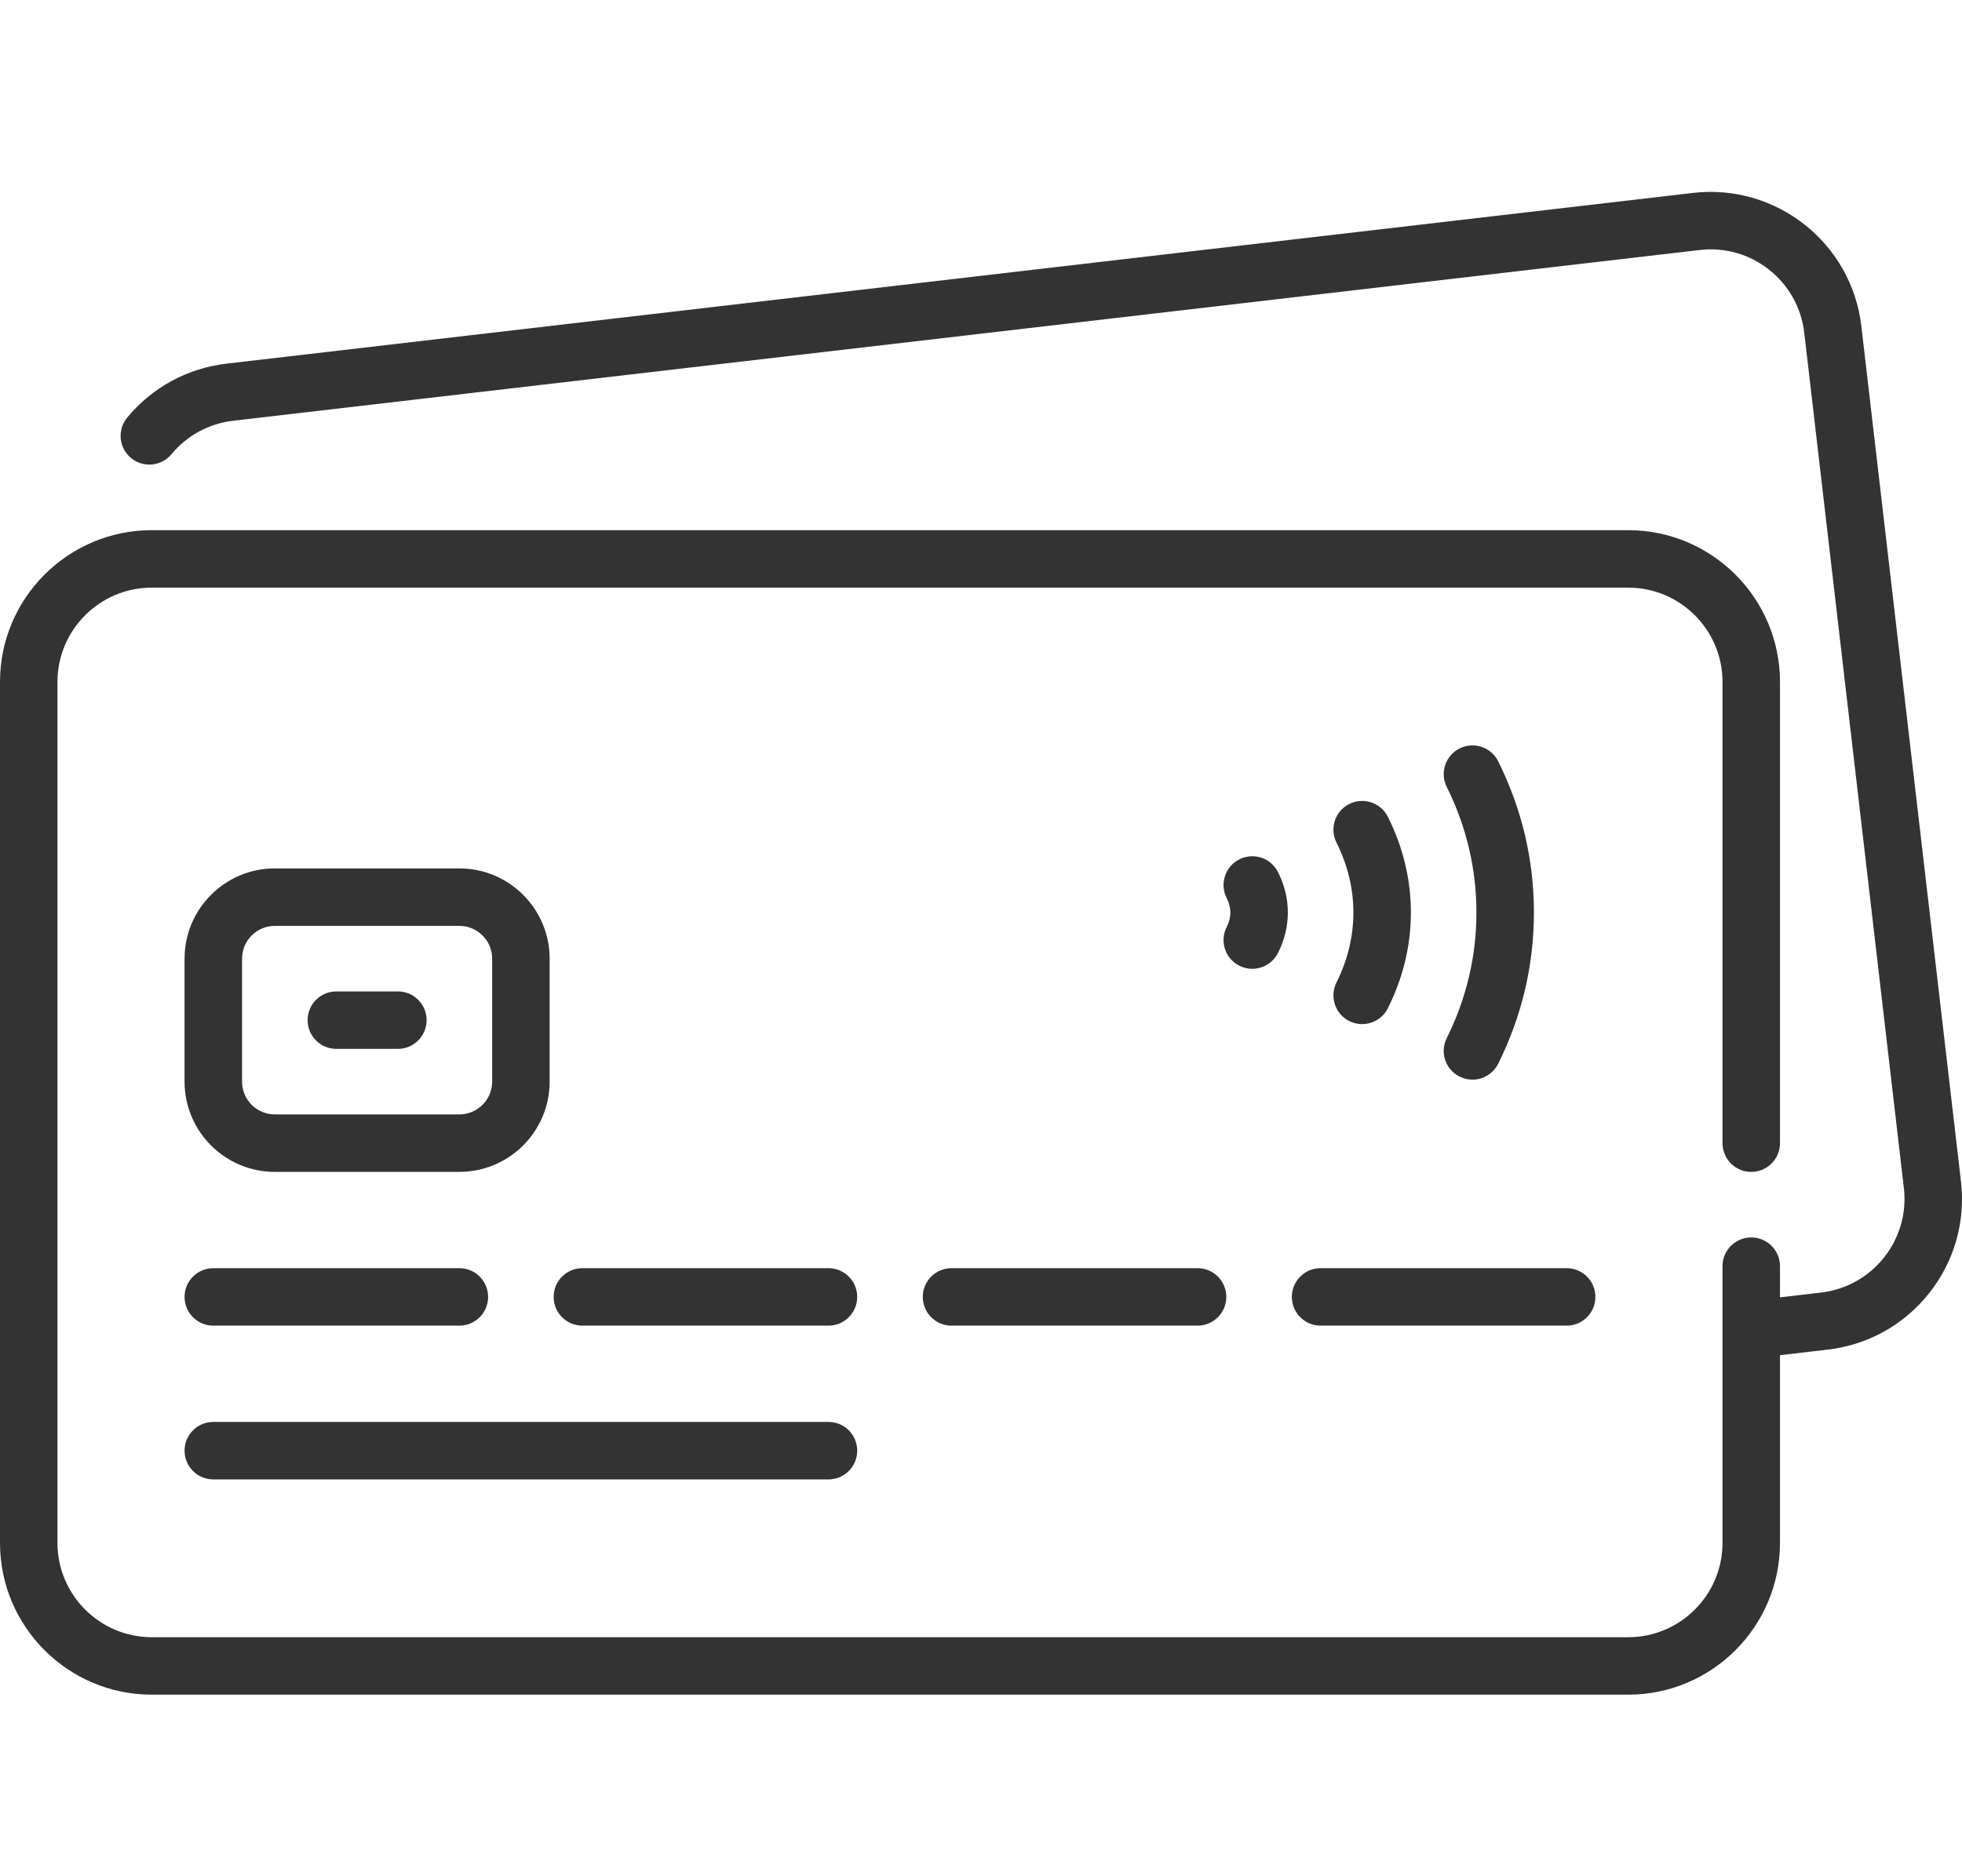 <svg width="92" height="88" viewBox="0 0 92 88" fill="none" xmlns="http://www.w3.org/2000/svg">
<path d="M91.951 55.408L87.28 15.294C86.826 11.396 83.285 8.594 79.387 9.048L10.621 17.056C8.793 17.269 7.139 18.167 5.965 19.584C5.49 20.157 5.57 21.006 6.143 21.481C6.716 21.956 7.565 21.877 8.04 21.303C8.77 20.423 9.797 19.866 10.933 19.734L79.699 11.726C80.872 11.589 82.028 11.917 82.955 12.65C83.881 13.383 84.466 14.433 84.603 15.606L89.274 55.72C89.556 58.142 87.816 60.341 85.394 60.623L83.465 60.848V59.386C83.465 58.642 82.862 58.039 82.117 58.039C81.373 58.039 80.77 58.642 80.77 59.386V72.367C80.77 74.805 78.786 76.789 76.348 76.789H7.117C4.679 76.789 2.695 74.805 2.695 72.367V31.982C2.695 29.544 4.679 27.561 7.117 27.561H76.348C78.786 27.561 80.77 29.544 80.77 31.982V53.617C80.77 54.361 81.373 54.965 82.117 54.965C82.862 54.965 83.465 54.361 83.465 53.617V31.982C83.465 28.058 80.272 24.866 76.348 24.866H7.117C3.193 24.865 0 28.058 0 31.982V72.367C0 76.291 3.193 79.484 7.117 79.484H76.348C80.272 79.484 83.465 76.291 83.465 72.367V63.561L85.705 63.3C87.594 63.08 89.283 62.138 90.463 60.648C91.643 59.157 92.171 57.296 91.951 55.408Z" fill="#333333"/>
<path d="M10.002 62.176H21.54C22.285 62.176 22.888 61.572 22.888 60.828C22.888 60.084 22.285 59.48 21.54 59.48H10.002C9.258 59.48 8.654 60.084 8.654 60.828C8.654 61.572 9.258 62.176 10.002 62.176Z" fill="#333333"/>
<path d="M10.002 69.388H38.848C39.593 69.388 40.196 68.784 40.196 68.04C40.196 67.296 39.593 66.692 38.848 66.692H10.002C9.258 66.692 8.654 67.296 8.654 68.04C8.654 68.784 9.258 69.388 10.002 69.388Z" fill="#333333"/>
<path d="M38.847 59.48H27.309C26.564 59.48 25.961 60.084 25.961 60.828C25.961 61.572 26.564 62.176 27.309 62.176H38.847C39.591 62.176 40.195 61.572 40.195 60.828C40.195 60.084 39.591 59.48 38.847 59.48Z" fill="#333333"/>
<path d="M56.156 59.48H44.617C43.873 59.48 43.27 60.084 43.27 60.828C43.27 61.572 43.873 62.176 44.617 62.176H56.156C56.9 62.176 57.503 61.572 57.503 60.828C57.503 60.084 56.9 59.48 56.156 59.48Z" fill="#333333"/>
<path d="M60.576 60.828C60.576 61.572 61.18 62.176 61.924 62.176H73.463C74.207 62.176 74.81 61.572 74.81 60.828C74.81 60.084 74.207 59.48 73.463 59.48H61.924C61.18 59.48 60.576 60.084 60.576 60.828Z" fill="#333333"/>
<path d="M12.886 54.964H21.54C23.874 54.964 25.773 53.066 25.773 50.732V44.963C25.773 42.629 23.874 40.73 21.54 40.73H12.886C10.553 40.73 8.654 42.629 8.654 44.963V50.732C8.654 53.066 10.553 54.964 12.886 54.964ZM11.35 44.963C11.35 44.115 12.039 43.426 12.886 43.426H21.54C22.388 43.426 23.078 44.115 23.078 44.963V50.732C23.078 51.579 22.388 52.269 21.54 52.269H12.886C12.039 52.269 11.35 51.58 11.35 50.732V44.963Z" fill="#333333"/>
<path d="M15.771 49.195H18.656C19.401 49.195 20.004 48.592 20.004 47.848C20.004 47.103 19.401 46.5 18.656 46.5H15.771C15.027 46.5 14.424 47.103 14.424 47.848C14.424 48.592 15.027 49.195 15.771 49.195Z" fill="#333333"/>
<path d="M68.445 50.496C68.638 50.592 68.843 50.638 69.044 50.638C69.54 50.638 70.016 50.364 70.252 49.89C71.363 47.656 71.927 45.27 71.927 42.799C71.927 40.328 71.363 37.942 70.252 35.709C69.92 35.042 69.112 34.771 68.445 35.102C67.779 35.434 67.507 36.243 67.839 36.909C68.763 38.766 69.231 40.748 69.231 42.799C69.231 44.85 68.763 46.832 67.839 48.69C67.507 49.356 67.778 50.165 68.445 50.496Z" fill="#333333"/>
<path d="M63.272 47.891C63.465 47.987 63.67 48.033 63.872 48.033C64.367 48.033 64.843 47.76 65.079 47.287C65.795 45.853 66.158 44.343 66.158 42.799C66.158 41.255 65.795 39.745 65.079 38.312C64.747 37.645 63.937 37.375 63.271 37.708C62.605 38.04 62.335 38.849 62.668 39.516C63.195 40.572 63.462 41.677 63.462 42.799C63.462 43.922 63.195 45.027 62.668 46.083C62.335 46.749 62.606 47.559 63.272 47.891Z" fill="#333333"/>
<path d="M58.109 45.292C58.305 45.392 58.514 45.439 58.72 45.439C59.211 45.439 59.684 45.17 59.922 44.703C60.231 44.096 60.388 43.455 60.388 42.8C60.388 42.144 60.231 41.504 59.922 40.896C59.584 40.233 58.772 39.969 58.109 40.307C57.446 40.645 57.182 41.457 57.52 42.12C57.635 42.345 57.693 42.573 57.693 42.8C57.693 43.026 57.635 43.255 57.52 43.48C57.182 44.142 57.446 44.954 58.109 45.292Z" fill="#333333"/>
</svg>

